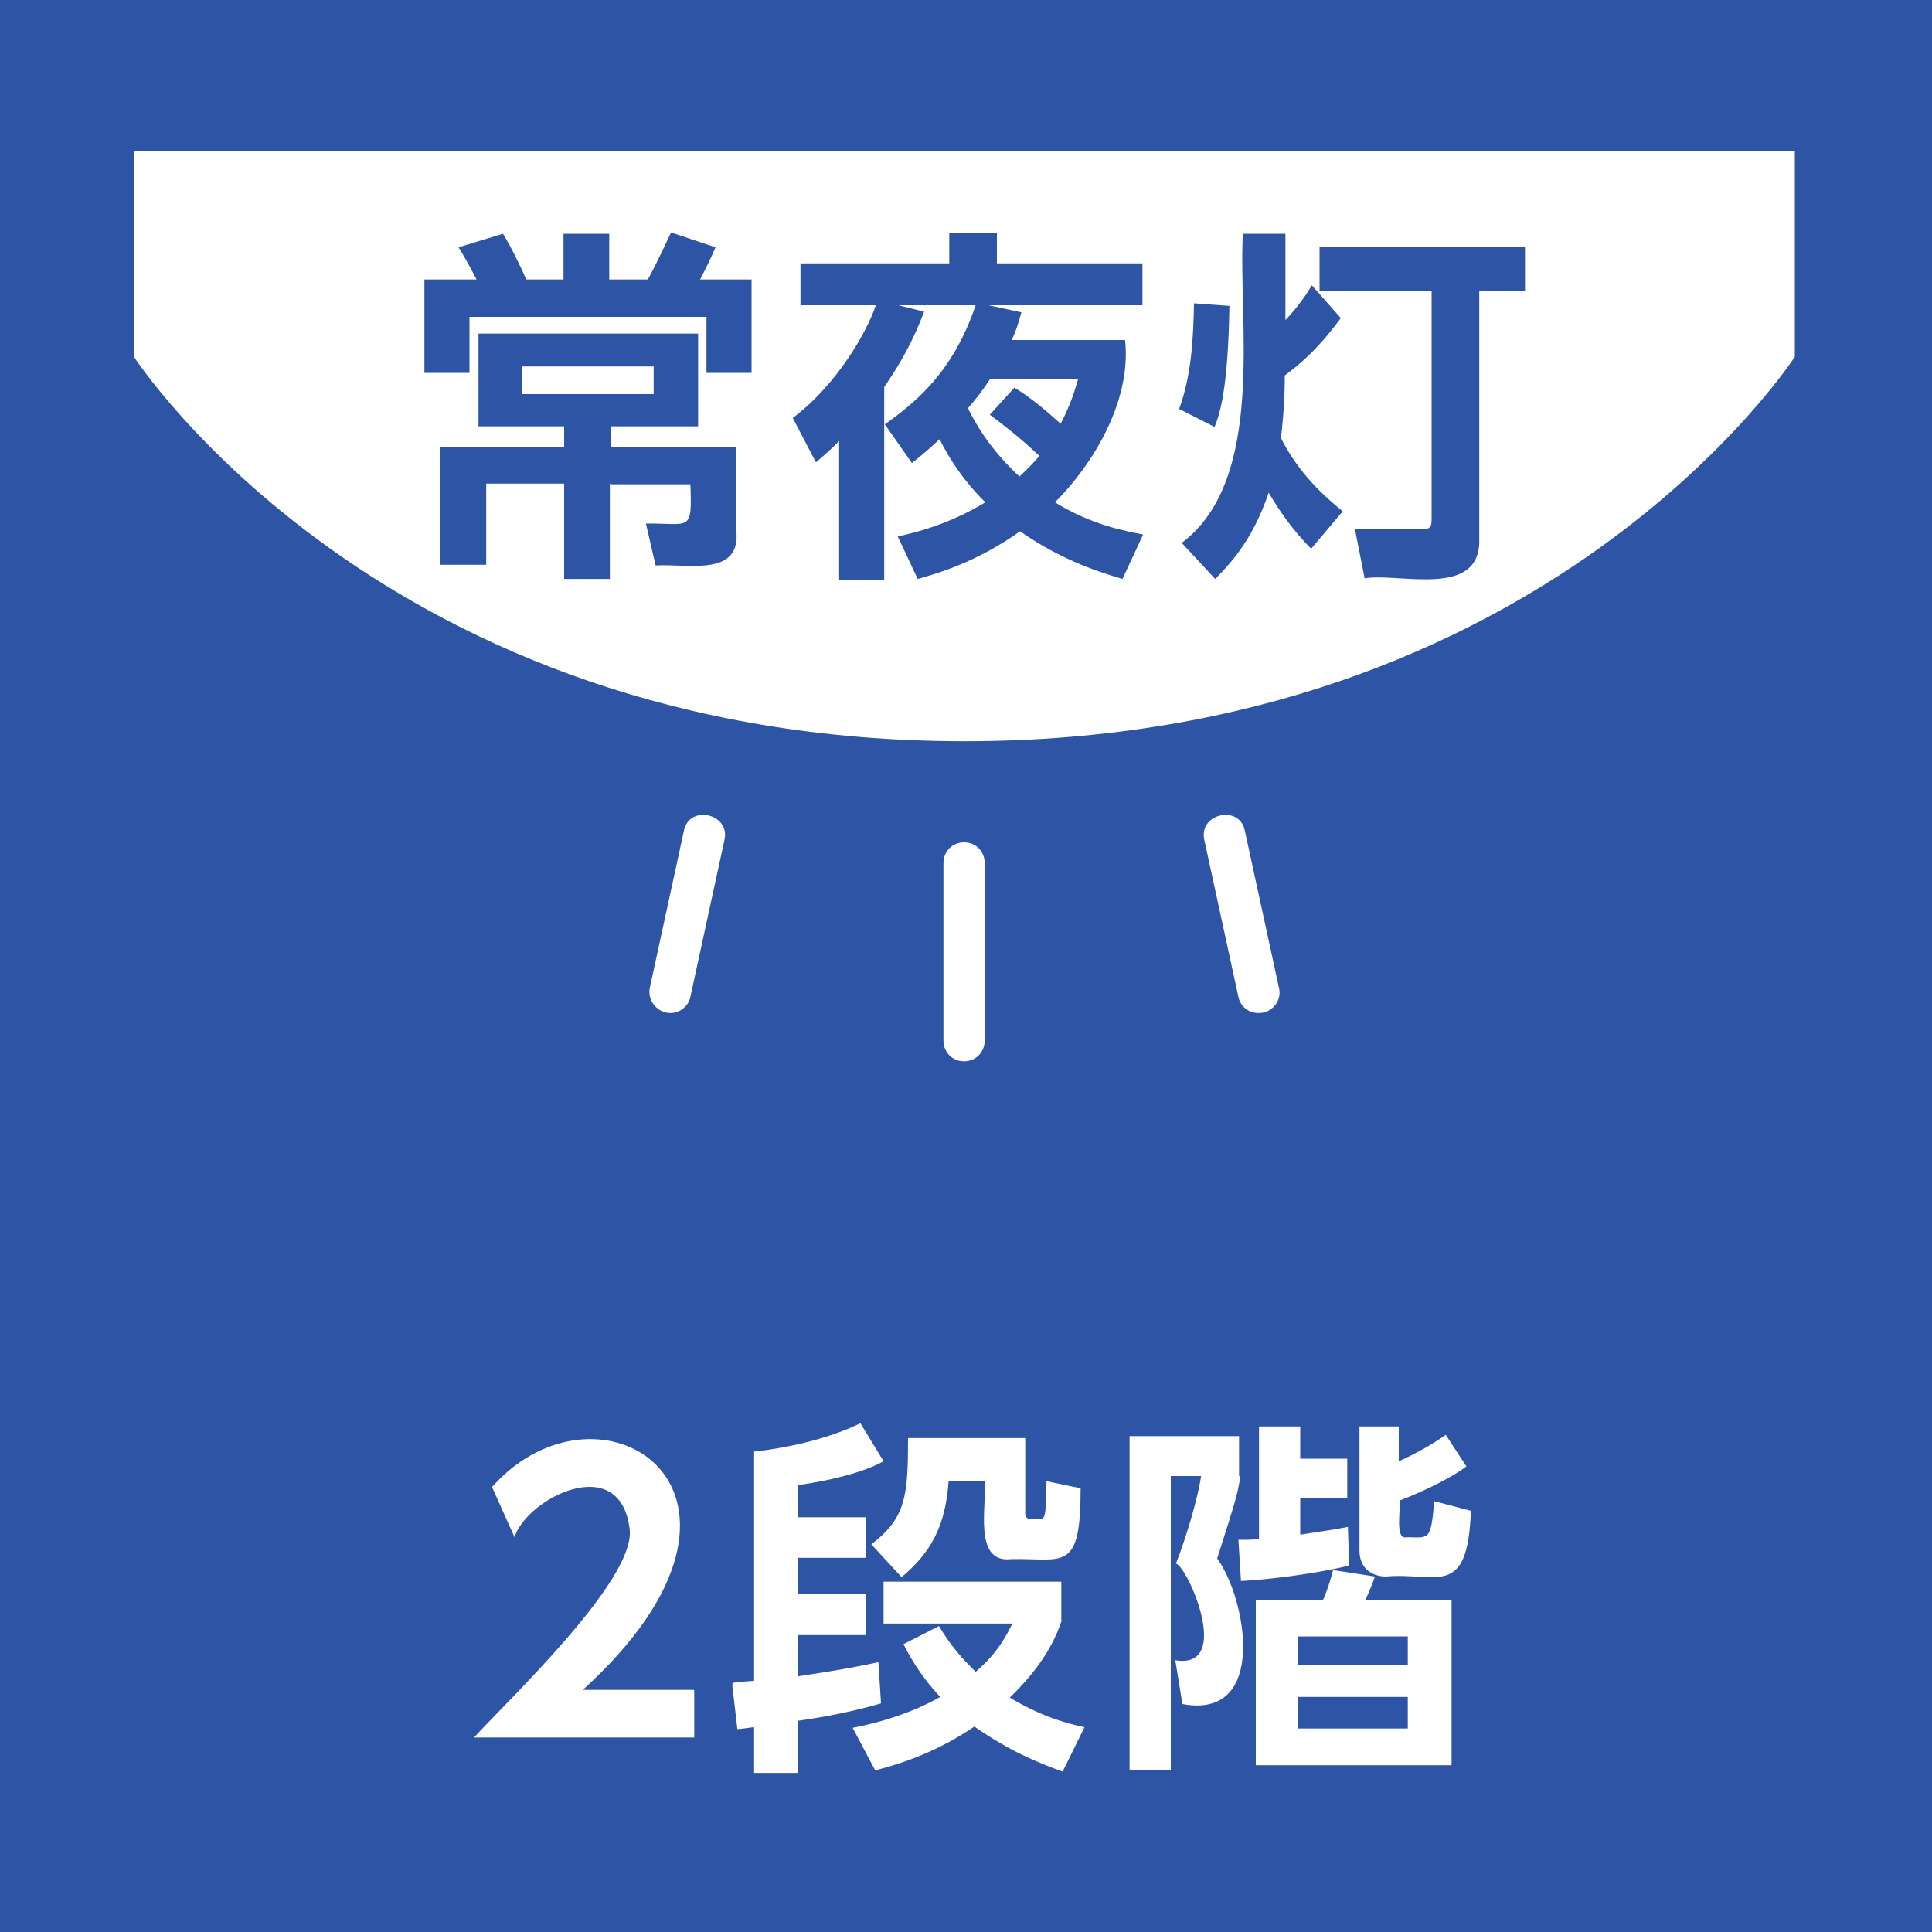 <?xml version="1.0" encoding="UTF-8"?><svg id="layer" xmlns="http://www.w3.org/2000/svg" width="300" height="300" viewBox="0 0 300 300"><g id="jyouyatou"><rect id="bg" x="0" width="300" height="300" fill="#2e55a5"/><path id="pass_x5F_04" d="M149.7,115.1c90.5,0,129-59.7,129-59.7v-31.9H20.8v31.9s38.5,59.7,129,59.7" fill="#fff"/><path id="pass_x5F_03" d="M149.7,164.8c-1.8,0-3.2-1.4-3.2-3.2v-27.6c0-1.8,1.4-3.2,3.2-3.2s3.2,1.4,3.2,3.2v27.6c0,1.8-1.4,3.2-3.2,3.2" fill="#fff"/><path id="pass_x5F_02" d="M195.4,157.3c-1.5,0-2.8-1-3.1-2.5l-5.3-24.4c-.9-4.1,5.5-5.5,6.3-1.4,0,0,5.3,24.4,5.3,24.4.5,2-1.1,3.9-3.1,3.9" fill="#fff"/><path id="pass_x5F_01" d="M104.1,157.3c-2,0-3.6-1.9-3.2-3.9,0,0,5.3-24.4,5.3-24.4.8-4.1,7.2-2.7,6.3,1.4,0,0-5.3,24.4-5.3,24.4-.3,1.5-1.7,2.5-3.1,2.5" fill="#fff"/><g id="txt_x5F_02"><path id="txt_x5F_02_x5F_03" d="M87.5,43.4v-7.1h7.1v7.1h6c.7-1.3,1.6-3,3.6-7.3l6.9,2.3c-.7,1.7-1.7,3.7-2.4,5h8v14.5h-7v-8.7h-36.8v8.7h-7v-14.5h8.1c-.8-1.6-2.5-4.6-2.8-5l6.9-2.1c1.2,1.9,3,5.6,3.6,7.1h5.8ZM94.7,75.1v14.8h-7.1v-14.8h-12.1v12.6h-7.2v-18.3h19.3v-3.2h-13.3v-14.4h34.1v14.4h-13.6v3.2h19.5v12.7c1,7.6-7.4,5.4-12.5,5.7l-1.5-6.5c6.8-.1,7.2,1.5,6.9-6.1h-12.3ZM101.5,56.9h-20.5v4.3h20.5v-4.3Z" fill="#2e55a5"/><path id="txt_x5F_02_x5F_02" d="M139.4,83.3c2.7-.6,7.8-1.8,13.6-5.3-1.5-1.5-4.5-4.6-7.1-9.8-1.4,1.3-2.4,2.2-4.3,3.7l-4.2-6c5-3.6,10.6-8.2,14.1-18.5h-12l4,1c-.9,2.3-2.4,6.2-6.2,11.7v29.9h-7v-21.5c-1.2,1.2-2.1,2-3.6,3.3l-3.6-6.9c6.8-5.1,11.5-13.3,12.9-17.5h-11.7v-6.5h23.1v-4.7h7.4v4.7h22.6v6.5h-23.9l5.1,1.1c-.4,1.4-.7,2.6-1.5,4.3h17.6c1.1,10.1-5.8,20.2-10.9,25.2,5.7,3.5,10.7,4.4,13.7,5l-3.2,6.9c-3-.9-9.2-2.7-15.9-7.4-6.8,4.8-12.7,6.5-15.9,7.4l-3.1-6.6ZM157.5,60.2c1.5.9,3.3,2.1,7.2,5.6,1.6-3.1,2.2-5.2,2.7-6.9h-13.7c-1,1.6-2.2,3.1-3.4,4.5,1.4,2.8,3.6,6.5,8,10.6,1.6-1.5,2.5-2.5,3.1-3.2-3.5-3.3-6-5.1-7.7-6.4l3.9-4.3Z" fill="#2e55a5"/><path id="txt_x5F_02_x5F_01" d="M190.9,47.5c-.2,13-1.5,16.8-2.3,18.8l-5.5-2.8c1.9-5.2,2.2-10.8,2.3-16.4l5.5.4ZM199.6,49.7c2.1-2.2,3.4-4.2,4.1-5.4l4.5,5.1c-2.1,2.8-4.5,5.8-8.7,8.9,0,3.2-.2,6.5-.6,9.7,2.8,5.6,6.8,9.1,9.6,11.4l-4.9,5.8c-3.2-3.2-5.3-6.5-6.6-8.7-2.6,7.7-6.2,11.2-8.3,13.4l-5.2-5.6c13.2-9.9,8.7-34.7,9.5-48h6.6v13.4ZM236.8,38.3v6.9h-7.1v38.6c.2,9.2-12.5,5.1-17.8,6l-1.5-7.6h10c1.8,0,1.9-.3,1.9-1.8v-35.2h-17.4v-6.9h31.8Z" fill="#2e55a5"/></g><g id="txt_x5F_01"><path id="txt_x5F_01_x5F_03" d="M107.8,262.5v7.3h-34.2c5.8-6.3,24.7-24.2,24.2-32.1-1.3-12.6-16.1-5-17.9,1l-3.5-7.8c16.9-19,47.8.9,14.1,31.5h17.2Z" fill="#fff"/><path id="txt_x5F_01_x5F_02" d="M113.8,261.3c1.6-.2,1.9-.2,3.3-.3v-35.6c4.6-.5,11.2-1.8,16.5-4.4l3.6,5.9c-3.2,1.8-8.8,3.1-13.3,3.7v5h10.5v6.3h-10.5v5.6h10.5v6.4h-10.5v6.4c6-.9,9.3-1.5,12.5-2.2l.4,6.4c-4.1,1.2-8.6,2.1-12.9,2.7v8.1h-6.8v-7.1c-.3,0-2.2.3-2.6.3l-.8-6.9ZM164.9,251.5c-.7,2.1-2.3,6.5-8.1,12.1,5,3,8.8,4,11.6,4.6l-3.4,6.9c-3.8-1.4-8.1-3.1-13.7-7-6.8,4.6-12.8,6.1-15.4,6.8l-3.5-6.6c7.1-1.4,11.5-3.6,13.6-4.8-3.3-3.5-5-6.8-5.7-8.2l5.5-2.8c2,3.3,3.5,4.9,5.7,7.1,3.5-3,4.8-5.7,5.7-7.5h-20v-6.5h27.6v6ZM159.2,223.3v11.5c-.1,1.4,1.1,1.1,2,1.1,1.1,0,1.2,0,1.3-5.9l5.3,1.1c0,13.3-2.7,10.8-10.8,11-6,.7-3.7-8.6-4.1-12.1h-5.6c-.5,7.1-2.8,11.1-7.3,14.9l-4.7-5.1c5.4-4.1,5.7-7.6,5.7-16.5h18.3Z" fill="#fff"/><path id="txt_x5F_01_x5F_01" d="M192.6,229.3c-.5,3-.7,3.6-3.6,12.7,4.5,6.1,8,25.1-5.4,22.6l-1.1-6.8c9,1.5,1.9-14.6.1-15,1.7-4.3,3.5-10.6,3.9-13.6h-4.7v45.6h-6.4v-51.8h17v6.2ZM209.5,243.1c-5.8,1.4-13,2.2-16.8,2.4l-.4-6.4c1.9,0,2.3,0,3.2-.2v-17.4h6.4v5h7.3v6.1h-7.3v5.7c4-.6,5.3-.8,7.4-1.2l.2,6.1ZM225.4,274.1h-30.4v-25.6h10.4c.6-1.2,1.3-3.5,1.6-4.7l6.5,1c-.3.9-1.1,2.9-1.5,3.6h13.4v25.6ZM218.6,254.1h-17v4.5h17v-4.5ZM218.6,263.5h-17v4.9h17v-4.9ZM217.2,221.5v5.4c2.3-1,5.2-2.6,7.3-4.1l3.2,4.9c-3.2,2.4-8.7,4.7-10.4,5.3.3.9-.8,6.2,1.1,5.7,3.4,0,3.8.8,4.3-5.6l5.7,1.5c-.5,13.8-5.3,9.5-13.2,10.2-2.2,0-4.1-1.3-4.1-4v-19.3h6.3Z" fill="#fff"/></g></g></svg>